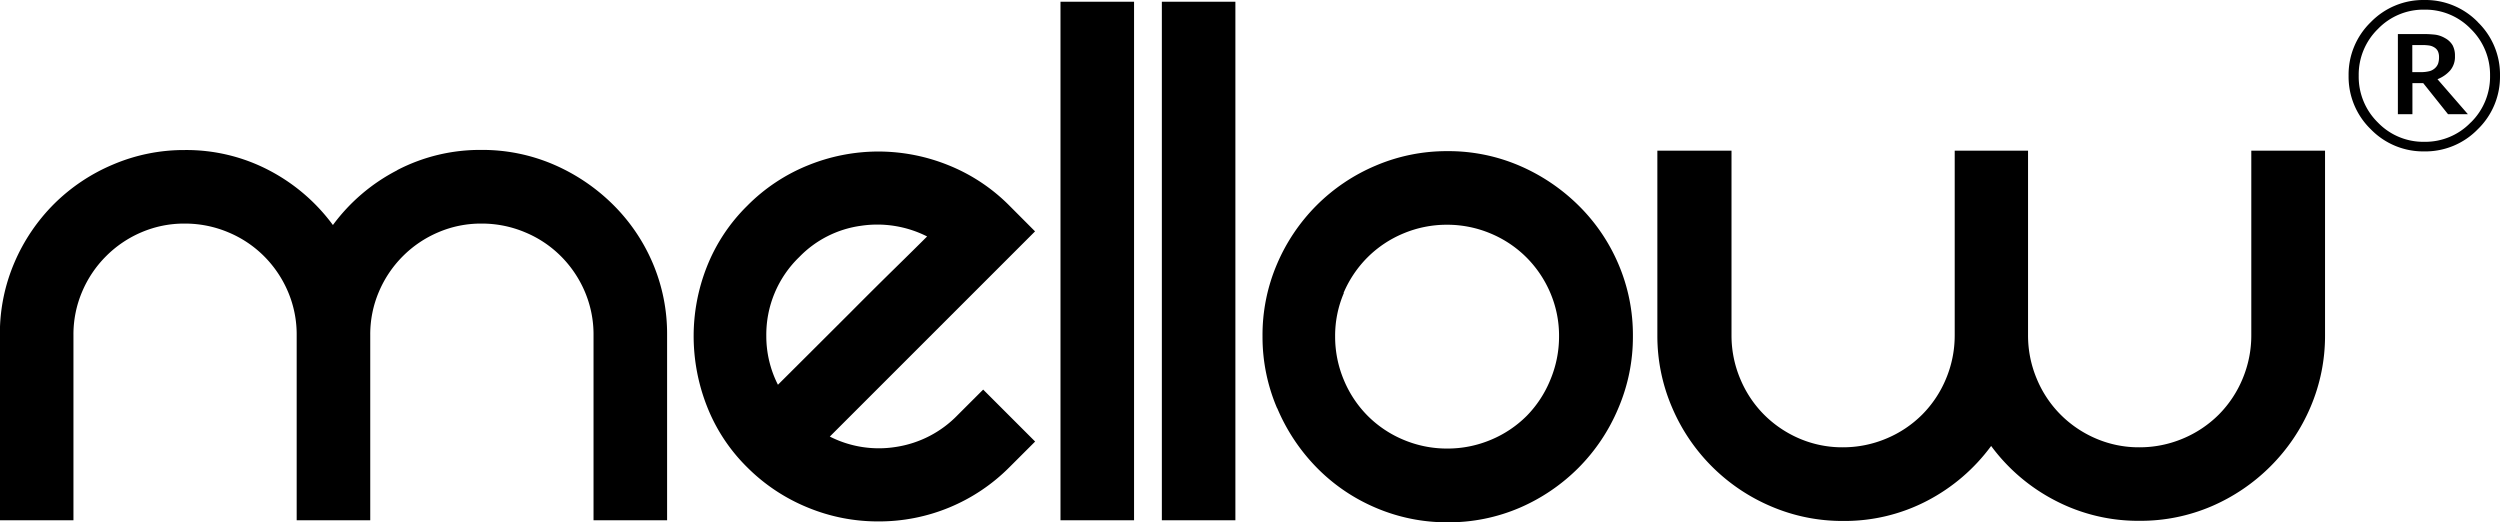 <svg xmlns="http://www.w3.org/2000/svg" width="85.977" height="17.955"><defs><clipPath id="a"><path data-name="Path 3324" d="M0-28.522h85.977v-17.955H0z" transform="translate(0 46.477)"/></clipPath></defs><g data-name="Group 449"><g data-name="Group 347" clip-path="url(#a)"><g data-name="Group 344"><path data-name="Path 3321" d="M77.424 5.181v6.347a3.854 3.854 0 01-.3 1.5 3.823 3.823 0 01-.821 1.233 3.831 3.831 0 01-1.232.822 3.83 3.83 0 01-1.5.3 3.729 3.729 0 01-1.486-.3 3.85 3.85 0 01-1.218-.822 3.8 3.8 0 01-.821-1.233 3.834 3.834 0 01-.3-1.5V5.181h-2.522v6.347a3.848 3.848 0 01-.3 1.5 3.817 3.817 0 01-.821 1.233 3.811 3.811 0 01-1.232.822 3.833 3.833 0 01-1.5.3 3.735 3.735 0 01-1.486-.3 3.857 3.857 0 01-1.217-.822 3.821 3.821 0 01-.82-1.233 3.827 3.827 0 01-.3-1.5V5.181h-2.55v6.351a6.215 6.215 0 00.5 2.467 6.417 6.417 0 001.374 2.042 6.429 6.429 0 002.04 1.375 6.211 6.211 0 002.465.5 6.129 6.129 0 002.9-.694 6.393 6.393 0 002.2-1.885 6.366 6.366 0 002.209 1.88 6.167 6.167 0 002.892.694 6.189 6.189 0 002.48-.5 6.489 6.489 0 002.027-1.375A6.425 6.425 0 0079.46 14a6.229 6.229 0 00.5-2.467V5.181zm-31.217 4.892a3.869 3.869 0 01.822-1.221 3.826 3.826 0 011.233-.823 3.855 3.855 0 011.5-.3 3.856 3.856 0 011.5.3 3.826 3.826 0 011.233.823 3.861 3.861 0 01.822 1.221 3.747 3.747 0 01.3 1.49 3.848 3.848 0 01-.3 1.5 3.816 3.816 0 01-.813 1.24 3.814 3.814 0 01-1.233.823 3.842 3.842 0 01-1.5.3 3.841 3.841 0 01-1.5-.3 3.814 3.814 0 01-1.233-.823 3.823 3.823 0 01-.822-1.235 3.84 3.84 0 01-.3-1.5 3.74 3.74 0 01.3-1.49m-2.29 3.962a6.543 6.543 0 001.361 2.045 6.275 6.275 0 002.027 1.378 6.216 6.216 0 002.467.5 6.183 6.183 0 002.481-.5 6.48 6.48 0 002.027-1.378 6.414 6.414 0 001.368-2.05 6.222 6.222 0 00.5-2.471 6.191 6.191 0 00-.5-2.486 6.288 6.288 0 00-1.375-2.017 6.591 6.591 0 00-2.027-1.363 6.183 6.183 0 00-2.481-.5 6.217 6.217 0 00-2.467.5 6.378 6.378 0 00-2.027 1.363 6.413 6.413 0 00-1.361 2.017 6.19 6.19 0 00-.5 2.486 6.221 6.221 0 00.5 2.471m-3.962 3.858h2.529V.06h-2.529zm-3.486 0h2.53V.06h-2.53zM13.661 5.855a6.366 6.366 0 00-2.212 1.884 6.4 6.4 0 00-2.2-1.884 6.131 6.131 0 00-2.9-.695 6.208 6.208 0 00-2.466.5 6.383 6.383 0 00-2.027 1.357A6.414 6.414 0 00.496 9.03a6.188 6.188 0 00-.5 2.482v6.38h2.53v-6.375a3.737 3.737 0 01.3-1.488 3.836 3.836 0 01.821-1.218 3.833 3.833 0 011.216-.822 3.724 3.724 0 011.487-.3 3.823 3.823 0 011.5.3 3.791 3.791 0 011.231.822 3.869 3.869 0 01.822 1.218 3.75 3.75 0 01.3 1.488v6.376h2.53v-6.376a3.724 3.724 0 01.3-1.488 3.847 3.847 0 01.821-1.218 3.834 3.834 0 011.218-.822 3.716 3.716 0 011.486-.3 3.818 3.818 0 011.5.3 3.789 3.789 0 011.232.822 3.856 3.856 0 01.822 1.218 3.75 3.75 0 01.3 1.488v6.376h2.53v-6.376a6.2 6.2 0 00-.5-2.482 6.31 6.31 0 00-1.38-2.018 6.623 6.623 0 00-2.028-1.361 6.185 6.185 0 00-2.481-.5 6.166 6.166 0 00-2.893.695"/></g><g data-name="Group 345"><path data-name="Path 3322" d="M29.602 7.766a3.8 3.8 0 012.282.366q-.4.4-1.12 1.106t-1.503 1.494l-1.473 1.47-1.034 1.03a3.683 3.683 0 01-.4-1.672 3.711 3.711 0 011.134-2.721 3.638 3.638 0 012.114-1.073m3.33 6.511a3.728 3.728 0 01-2.112 1.092 3.722 3.722 0 01-2.282-.355l7.058-7.057-.876-.879a6.209 6.209 0 00-2.112-1.4 6.431 6.431 0 00-2.4-.467 6.436 6.436 0 00-2.4.467 6.21 6.21 0 00-2.111 1.4 6.058 6.058 0 00-1.389 2.1 6.493 6.493 0 00-.453 2.381 6.606 6.606 0 00.453 2.4 6.028 6.028 0 001.389 2.112 6.31 6.31 0 002.077 1.381 6.307 6.307 0 002.437.48 6.316 6.316 0 002.438-.48 6.325 6.325 0 002.071-1.389l.879-.878-1.787-1.787z"/></g><g data-name="Group 346"><path data-name="Path 3323" d="M83.846 2.193a.4.4 0 01-.114.159.445.445 0 01-.2.1 1.21 1.21 0 01-.271.029h-.3V1.55h.347a1.457 1.457 0 01.241.016.459.459 0 01.17.065.315.315 0 01.125.138.471.471 0 01.036.193.671.671 0 01-.034.232m-.019.53a1.125 1.125 0 00.435-.3.723.723 0 00.166-.497.755.755 0 00-.081-.37.669.669 0 00-.262-.247.907.907 0 00-.333-.117 3.625 3.625 0 00-.447-.022h-.84v2.756h.5V2.858h.371l.853 1.069h.683zm1.143 1.488a2.167 2.167 0 01-1.595.665 2.167 2.167 0 01-1.6-.666 2.2 2.2 0 01-.657-1.608 2.194 2.194 0 01.661-1.607 2.17 2.17 0 011.6-.664 2.17 2.17 0 011.595.664 2.2 2.2 0 01.661 1.607 2.2 2.2 0 01-.661 1.608m.244-3.449A2.514 2.514 0 0083.375 0a2.514 2.514 0 00-1.842.762 2.51 2.51 0 00-.763 1.841 2.514 2.514 0 00.763 1.842 2.511 2.511 0 001.838.762 2.511 2.511 0 001.843-.763 2.512 2.512 0 00.763-1.842 2.508 2.508 0 00-.763-1.841"/></g></g></g></svg>